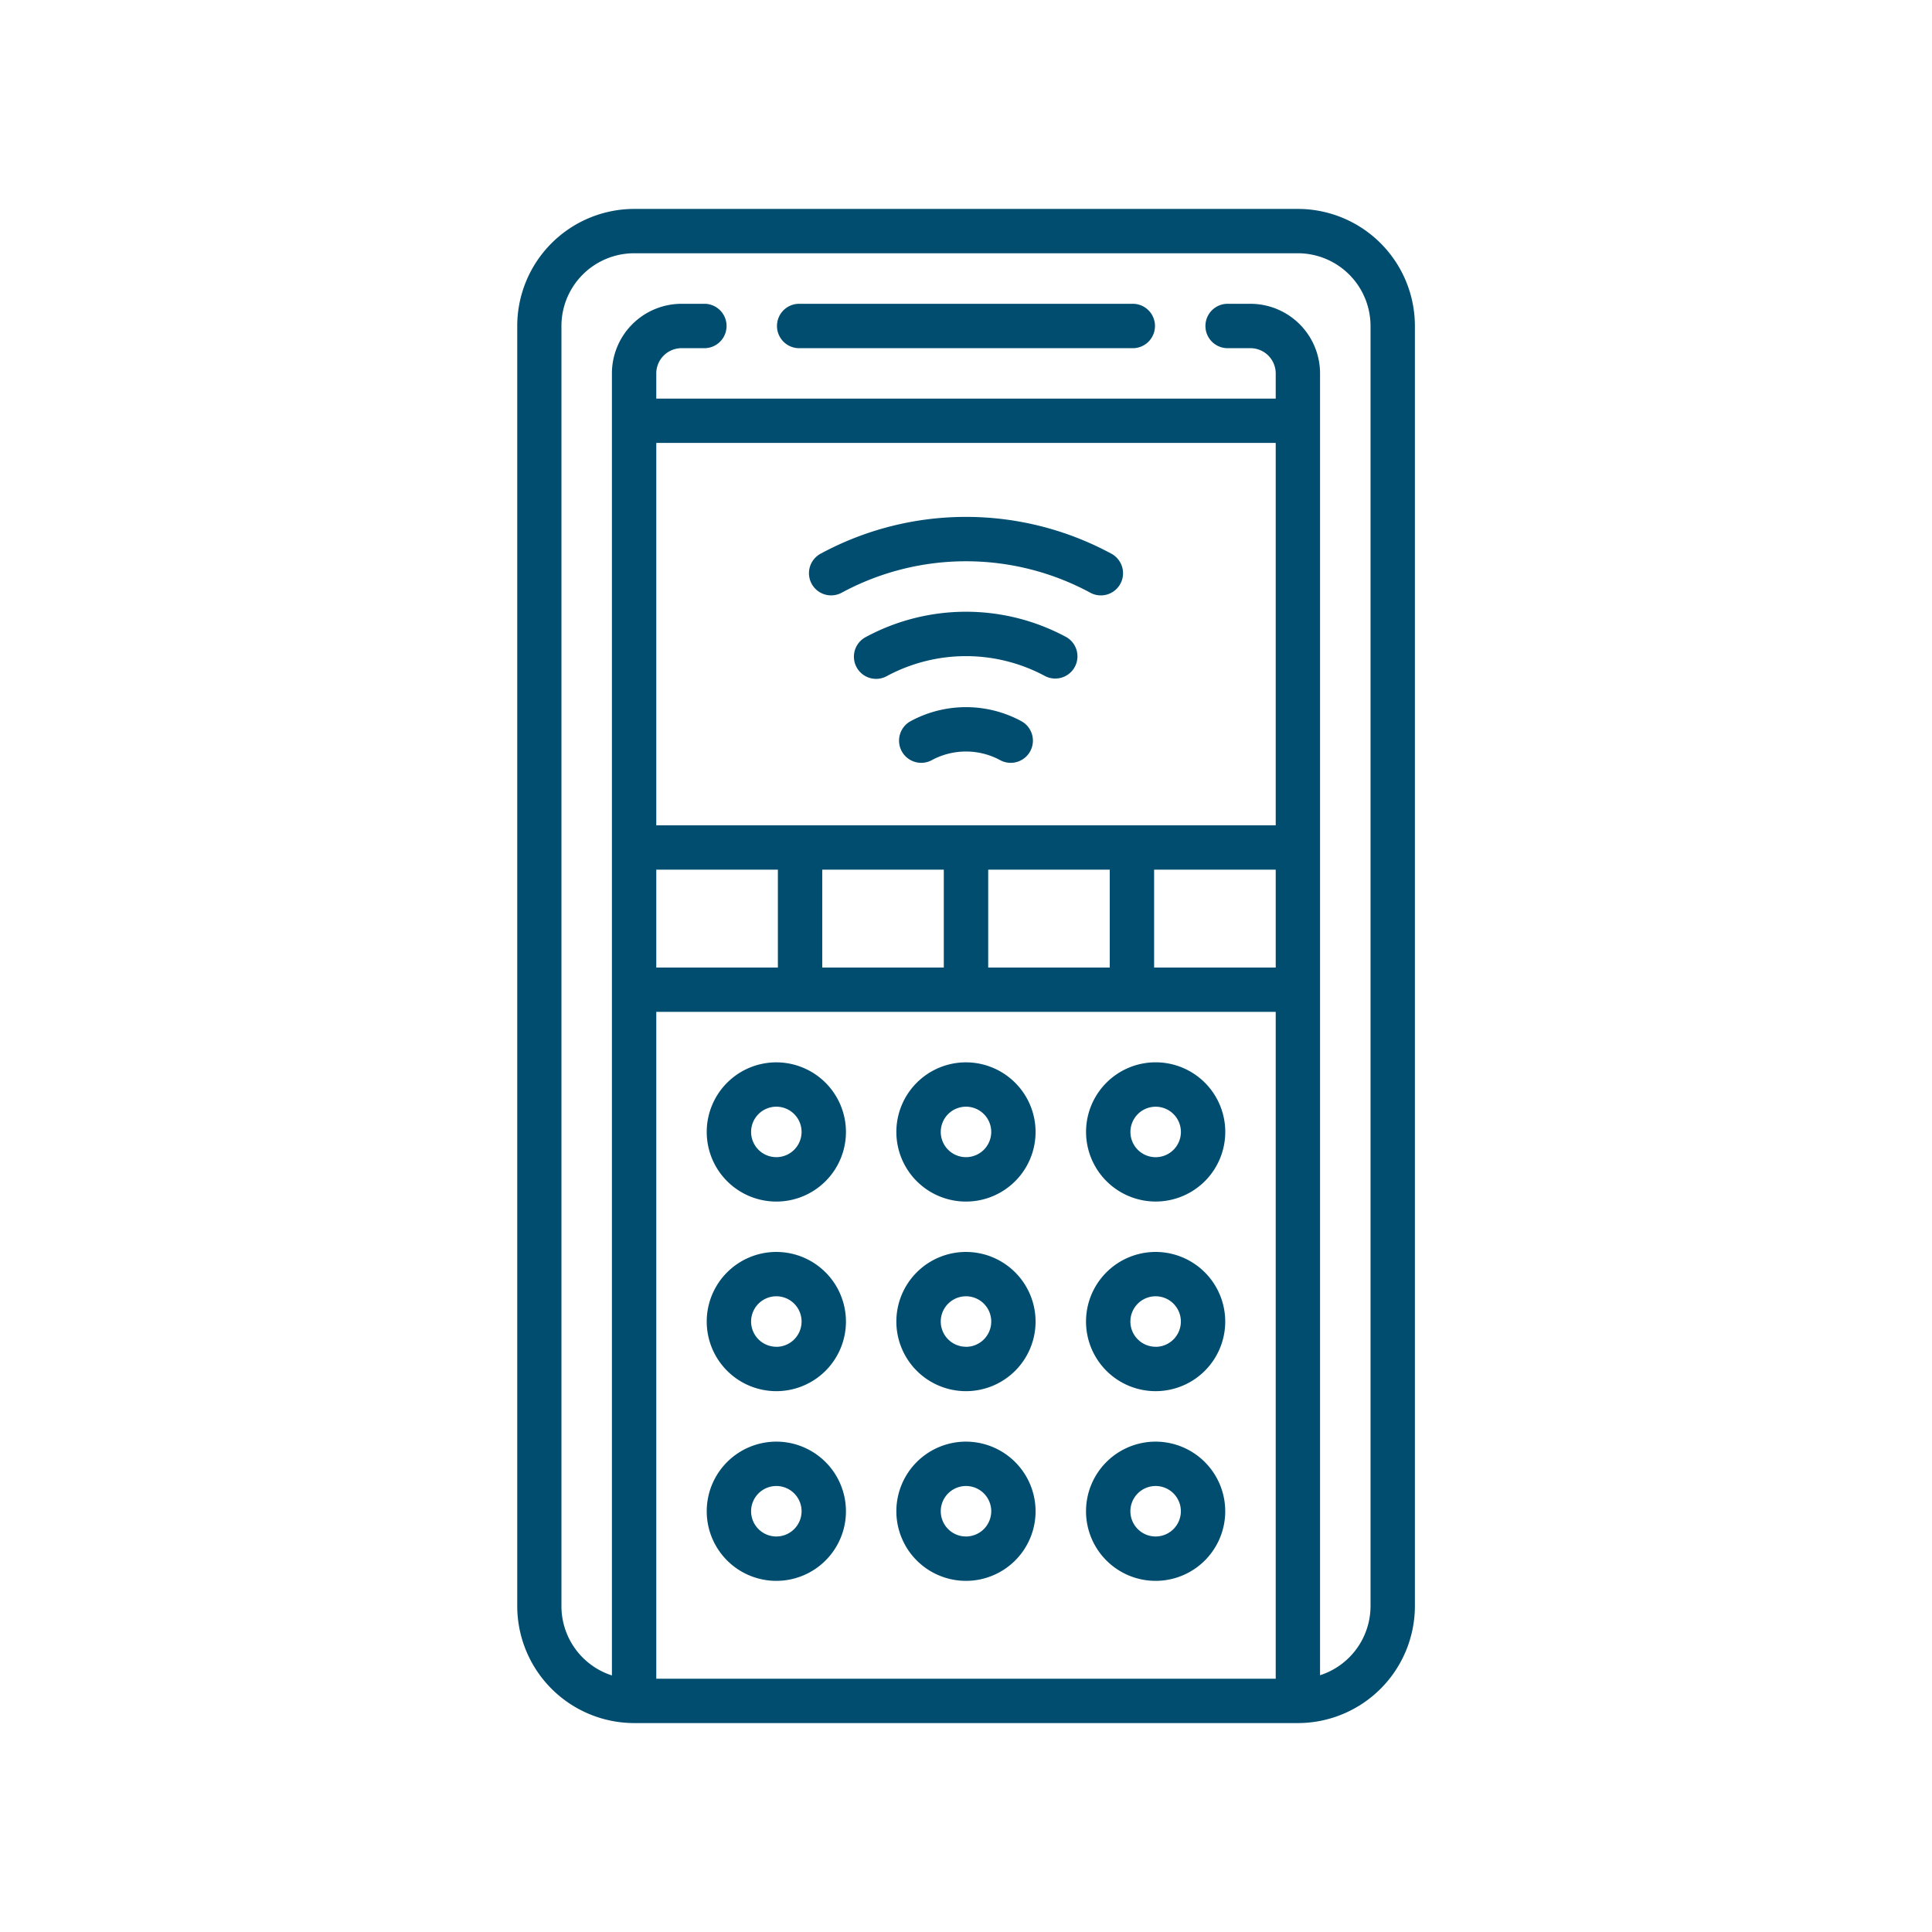 <svg id="Capa_1" data-name="Capa 1" xmlns="http://www.w3.org/2000/svg" viewBox="0 0 578.7 578.7"><defs><style>.cls-1{fill:#004d70;}</style></defs><path class="cls-1" d="M252.11,177.54a78.32,78.32,0,0,1,74.48,0,6.49,6.49,0,0,0,3.14.8,6.64,6.64,0,0,0,3.16-12.49,91.51,91.51,0,0,0-87.09,0,6.64,6.64,0,0,0,6.31,11.69Z"/><path class="cls-1" d="M319.43,190.85a63.24,63.24,0,0,0-60.16,0,6.64,6.64,0,1,0,6.3,11.7,50,50,0,0,1,47.55,0,6.65,6.65,0,0,0,6.31-11.7Z"/><path class="cls-1" d="M305.9,216a34.84,34.84,0,0,0-33.11,0,6.64,6.64,0,0,0,6.3,11.7,21.56,21.56,0,0,1,20.51,0,6.64,6.64,0,0,0,6.3-11.7Z"/><path class="cls-1" d="M388.76,62.58H189.93a35.08,35.08,0,0,0-35,35V481.07a35.08,35.08,0,0,0,35,35.05H388.76a35.09,35.09,0,0,0,35.05-35.05V97.62A35.08,35.08,0,0,0,388.76,62.58ZM282.7,260.49v29.32H246.29V260.49Zm49.71,0v29.32H296V260.49Zm49.71,0v29.32H345.7V260.49ZM233,289.81H196.58V260.49H233Zm-36.42,13.28H382.12V502.83H196.58ZM382.12,247.2H196.58V132.67H382.12V247.2Zm28.4,233.87a21.79,21.79,0,0,1-15.12,20.72v-390A20.87,20.87,0,0,0,374.56,91h-7.1a6.65,6.65,0,0,0,0,13.29h7.1a7.57,7.57,0,0,1,7.56,7.56v7.55H196.58v-7.55a7.57,7.57,0,0,1,7.56-7.56h7.1a6.65,6.65,0,0,0,0-13.29h-7.1a20.87,20.87,0,0,0-20.85,20.85v390a21.8,21.8,0,0,1-15.12-20.72V97.62a21.79,21.79,0,0,1,21.76-21.76H388.76a21.79,21.79,0,0,1,21.76,21.76V481.07Z"/><path class="cls-1" d="M339.05,91H239.64a6.65,6.65,0,1,0,0,13.29h99.41a6.65,6.65,0,1,0,0-13.29Z"/><path class="cls-1" d="M289.35,318.21a20.85,20.85,0,1,0,20.84,20.84A20.87,20.87,0,0,0,289.35,318.21Zm0,28.4a7.56,7.56,0,1,1,7.56-7.56A7.57,7.57,0,0,1,289.35,346.61Z"/><path class="cls-1" d="M346.16,359.9a20.85,20.85,0,1,0-20.85-20.85A20.87,20.87,0,0,0,346.16,359.9Zm0-28.4a7.56,7.56,0,1,1-7.56,7.55A7.56,7.56,0,0,1,346.16,331.5Z"/><path class="cls-1" d="M232.54,318.21a20.85,20.85,0,1,0,20.85,20.84A20.87,20.87,0,0,0,232.54,318.21Zm0,28.4a7.56,7.56,0,1,1,7.56-7.56A7.57,7.57,0,0,1,232.54,346.61Z"/><path class="cls-1" d="M289.35,375a20.85,20.85,0,1,0,20.84,20.84A20.87,20.87,0,0,0,289.35,375Zm0,28.4a7.56,7.56,0,1,1,7.56-7.56A7.57,7.57,0,0,1,289.35,403.42Z"/><path class="cls-1" d="M346.16,375A20.85,20.85,0,1,0,367,395.86,20.87,20.87,0,0,0,346.16,375Zm0,28.4a7.56,7.56,0,1,1,7.55-7.56A7.57,7.57,0,0,1,346.16,403.42Z"/><path class="cls-1" d="M232.54,375a20.85,20.85,0,1,0,20.85,20.84A20.87,20.87,0,0,0,232.54,375Zm0,28.4a7.56,7.56,0,1,1,7.56-7.56A7.57,7.57,0,0,1,232.54,403.42Z"/><path class="cls-1" d="M289.35,431.82a20.85,20.85,0,1,0,20.84,20.85A20.88,20.88,0,0,0,289.35,431.82Zm0,28.41a7.56,7.56,0,1,1,7.56-7.56A7.57,7.57,0,0,1,289.35,460.23Z"/><path class="cls-1" d="M346.16,431.82A20.85,20.85,0,1,0,367,452.67,20.88,20.88,0,0,0,346.16,431.82Zm0,28.41a7.56,7.56,0,1,1,7.55-7.56A7.57,7.57,0,0,1,346.16,460.23Z"/><path class="cls-1" d="M232.54,431.82a20.85,20.85,0,1,0,20.85,20.85A20.87,20.87,0,0,0,232.54,431.82Zm0,28.41a7.56,7.56,0,1,1,7.56-7.56A7.57,7.57,0,0,1,232.54,460.23Z"/></svg>